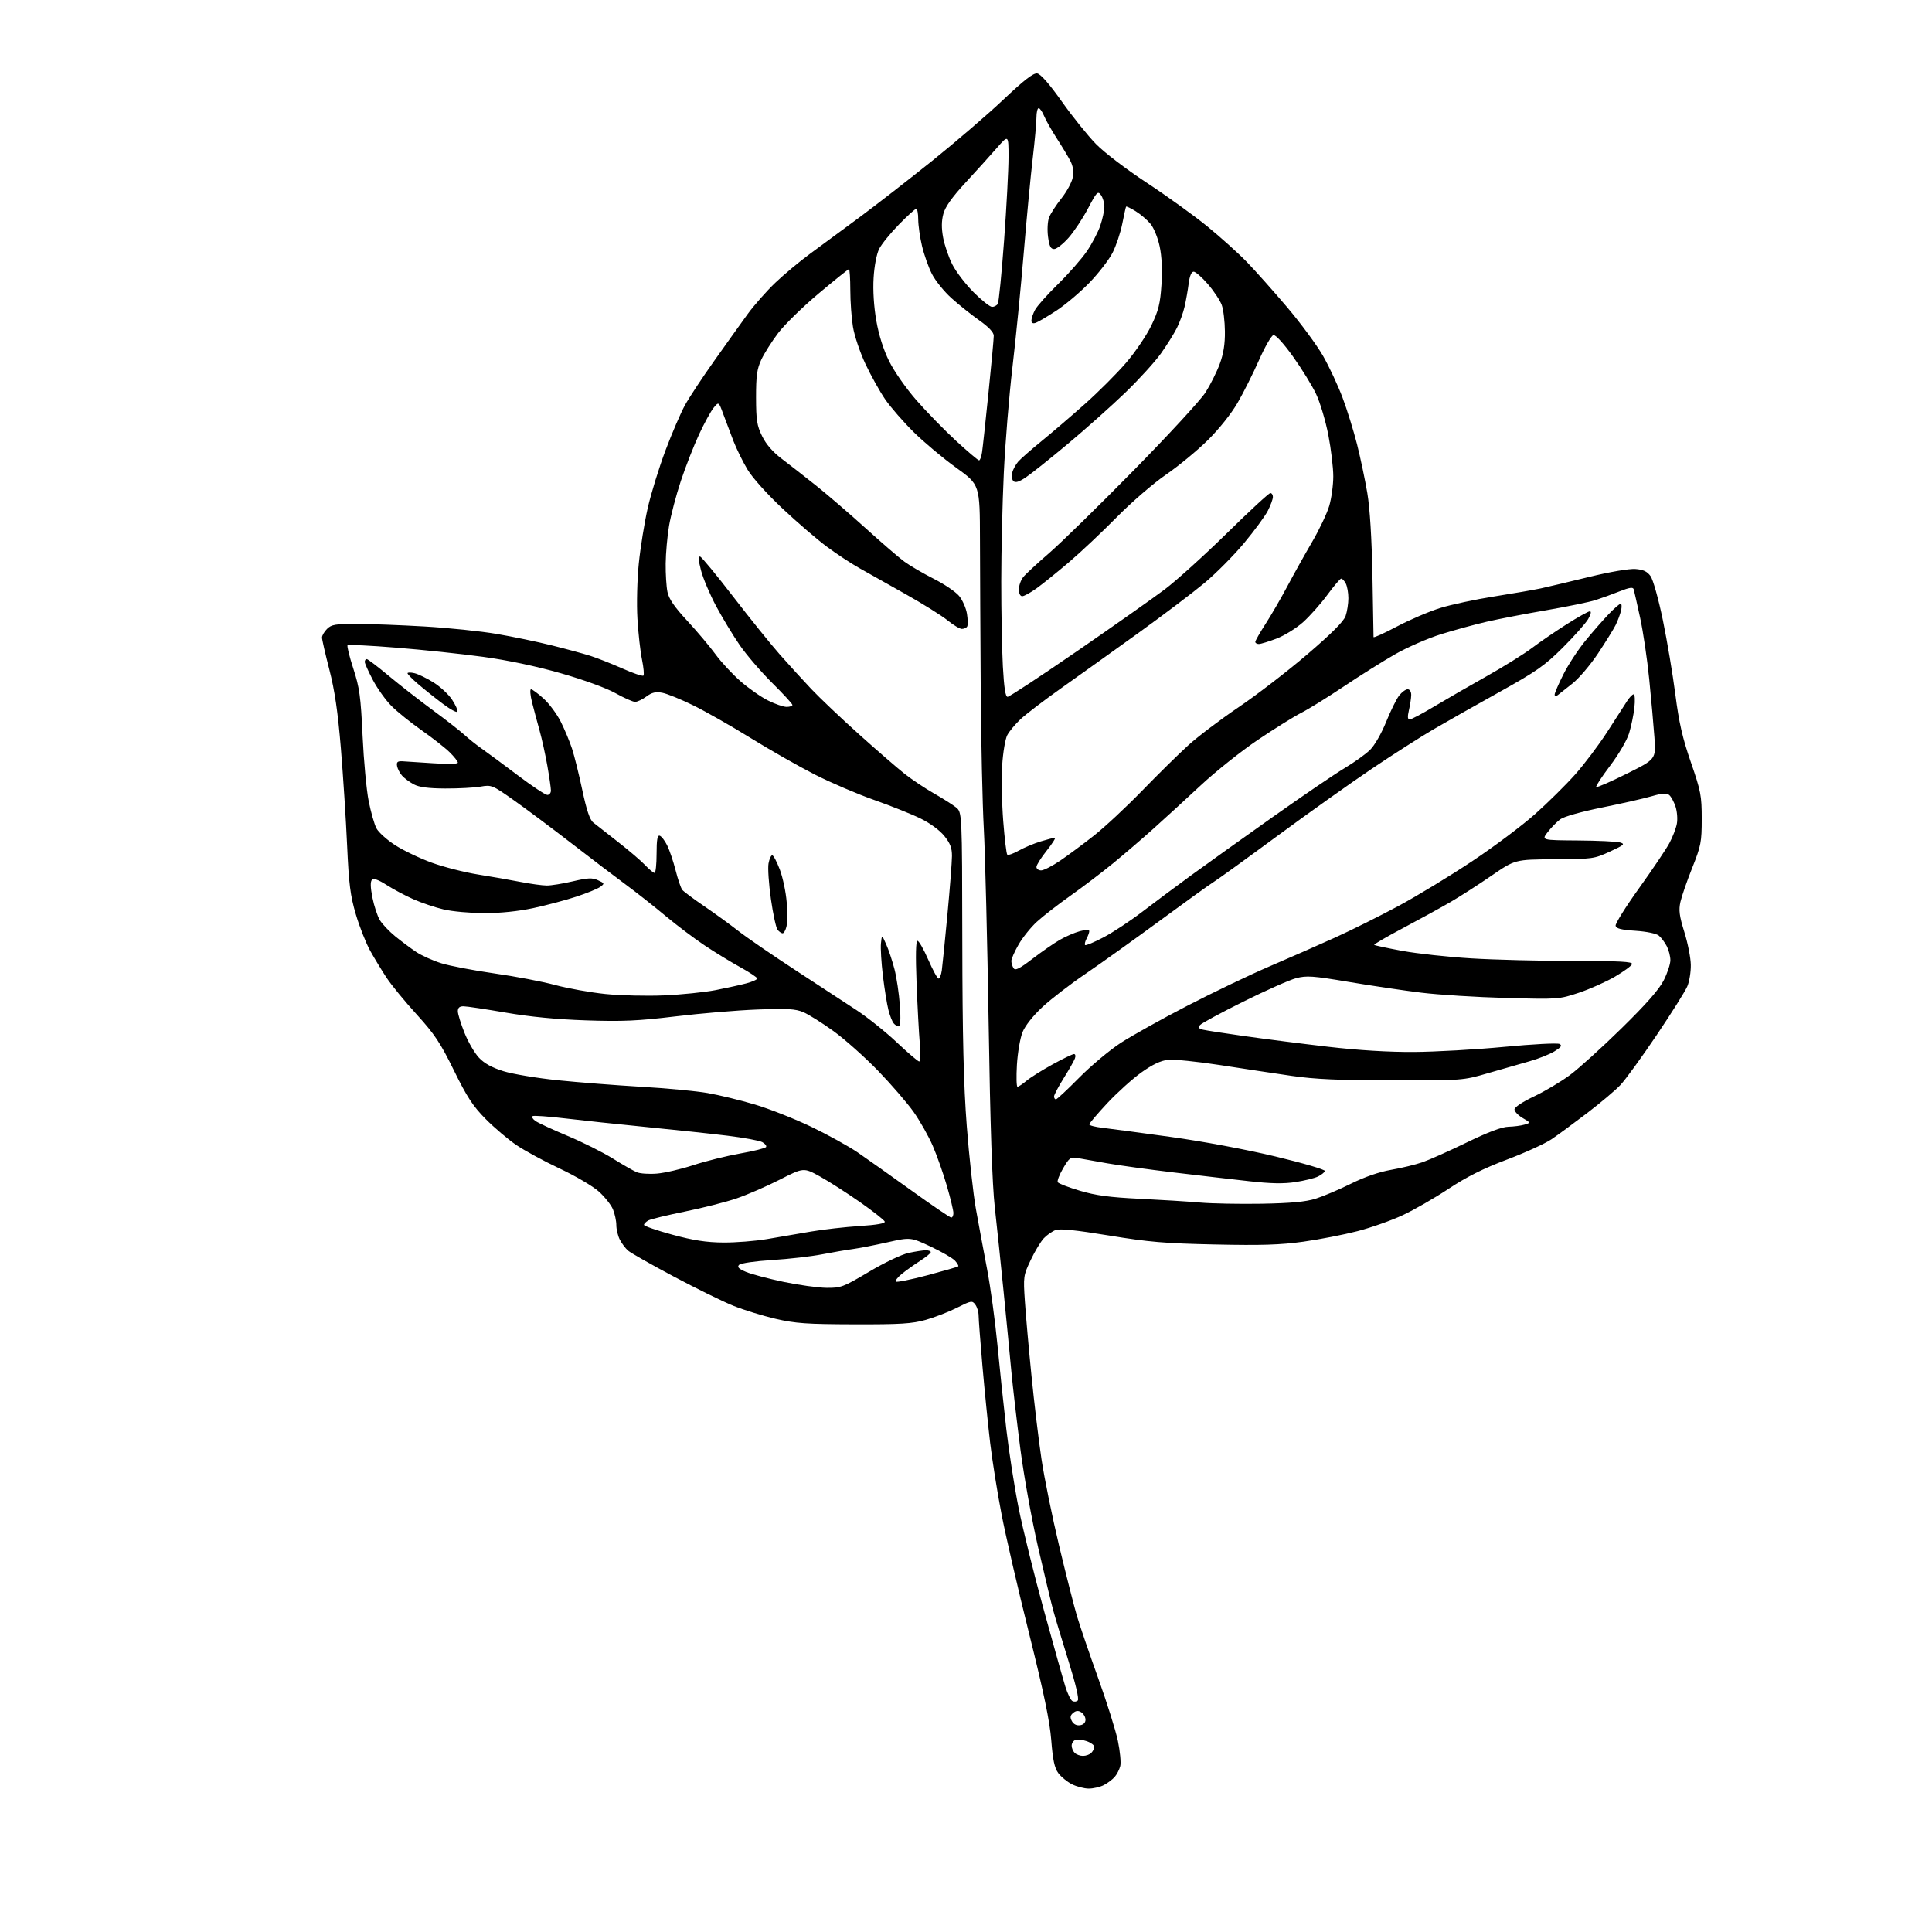 <?xml version="1.0" encoding="UTF-8" standalone="no"?>
<svg 
  version="1.1" 
  xmlns="http://www.w3.org/2000/svg" 
  xmlns:xlink="http://www.w3.org/1999/xlink" 
  xmlns:svg="http://www.w3.org/2000/svg"
  xmlns:rdf="http://www.w3.org/1999/02/22-rdf-syntax-ns#"
  xmlns:cc="http://creativecommons.org/ns#"
  xmlns:dc="http://purl.org/dc/elements/1.1/"
  viewBox="0 0 768 768"
  width="768"
  height="768"
>
<style>svg {background-color: white; }</style>"
<path stroke="none" fill="black" fill-rule="evenodd" d="M432.80,711.00C430.98,711.00 427.96,710.21 426.07,709.25C424.19,708.29 421.75,706.29 420.67,704.81C419.18,702.77 418.50,699.58 417.89,691.78C417.30,684.23 414.94,672.87 409.11,649.48C404.72,631.89 399.78,610.52 398.14,602.00C396.49,593.48 394.44,580.65 393.59,573.50C392.75,566.35 391.37,552.62 390.53,543.00C389.70,533.38 389.01,524.35 389.01,522.94C389.00,521.53 388.42,519.58 387.70,518.60C386.47,516.93 386.06,517.00 380.45,519.83C377.18,521.49 371.57,523.66 368.00,524.67C362.57,526.20 357.89,526.49 339.50,526.44C320.72,526.39 316.16,526.07 308.31,524.25C303.26,523.07 295.74,520.76 291.60,519.10C287.47,517.45 276.75,512.19 267.79,507.42C258.83,502.66 250.67,498.02 249.65,497.13C248.63,496.24 247.17,494.29 246.40,492.80C245.63,491.32 245.00,488.71 245.00,487.02C245.00,485.32 244.39,482.49 243.65,480.72C242.91,478.95 240.40,475.78 238.06,473.67C235.72,471.56 228.73,467.45 222.51,464.53C216.29,461.60 208.53,457.40 205.27,455.18C202.01,452.97 196.52,448.32 193.09,444.85C188.01,439.72 185.65,436.12 180.45,425.52C175.05,414.52 172.74,411.06 165.61,403.22C160.96,398.12 155.61,391.59 153.71,388.72C151.81,385.85 148.88,381.02 147.19,378.00C145.50,374.98 142.92,368.45 141.46,363.50C139.24,355.97 138.68,351.49 137.98,336.00C137.53,325.82 136.41,308.52 135.51,297.54C134.30,282.95 133.07,274.53 130.93,266.22C129.32,259.98 128.00,254.22 128.00,253.43C128.00,252.64 128.90,251.10 130.00,250.00C131.73,248.27 133.32,248.00 141.75,248.01C147.11,248.02 159.25,248.48 168.72,249.03C178.19,249.58 191.13,250.91 197.48,252.00C203.82,253.08 213.62,255.12 219.26,256.53C224.89,257.93 231.75,259.79 234.50,260.65C237.25,261.52 243.02,263.79 247.33,265.70C251.63,267.62 255.43,268.90 255.77,268.56C256.11,268.22 255.85,265.35 255.20,262.18C254.54,259.00 253.73,251.70 253.39,245.95C253.04,240.14 253.28,230.40 253.93,224.00C254.57,217.68 256.17,207.78 257.47,202.00C258.78,196.22 261.97,185.88 264.56,179.00C267.15,172.12 270.64,164.03 272.32,161.00C273.99,157.97 279.19,150.10 283.87,143.50C288.55,136.90 294.51,128.57 297.11,124.98C299.71,121.40 304.69,115.75 308.17,112.42C311.65,109.10 317.88,103.90 322.00,100.88C326.12,97.85 334.90,91.38 341.50,86.50C348.10,81.62 361.15,71.48 370.50,63.98C379.85,56.47 392.60,45.51 398.84,39.61C407.03,31.87 410.77,28.97 412.29,29.19C413.65,29.39 417.09,33.31 422.10,40.38C426.34,46.36 432.44,53.95 435.66,57.24C438.96,60.63 447.73,67.32 455.87,72.66C463.77,77.85 474.57,85.63 479.87,89.95C485.17,94.27 492.27,100.66 495.65,104.15C499.03,107.64 506.23,115.73 511.65,122.12C517.07,128.50 523.50,137.23 525.94,141.50C528.38,145.77 531.86,153.22 533.68,158.06C535.50,162.89 538.09,171.27 539.46,176.67C540.82,182.08 542.65,190.78 543.53,196.00C544.55,202.06 545.29,214.02 545.57,229.00C545.81,241.93 546.00,252.83 546.00,253.24C546.00,253.64 550.16,251.77 555.25,249.07C560.34,246.38 568.10,243.06 572.50,241.69C576.90,240.32 586.58,238.25 594.00,237.09C601.42,235.92 609.75,234.48 612.50,233.89C615.25,233.29 623.88,231.25 631.69,229.34C639.87,227.34 647.66,226.01 650.09,226.19C653.22,226.42 654.76,227.14 656.11,229.00C657.12,230.41 659.27,238.06 661.01,246.50C662.71,254.75 664.94,268.02 665.97,276.00C667.40,287.18 668.81,293.36 672.14,303.00C676.11,314.49 676.46,316.31 676.46,325.50C676.46,334.73 676.17,336.23 672.69,344.96C670.61,350.17 668.50,356.26 668.00,358.50C667.26,361.81 667.55,364.08 669.56,370.54C670.93,374.92 672.08,380.77 672.12,383.54C672.17,386.31 671.55,390.14 670.75,392.04C669.96,393.94 664.45,402.70 658.52,411.50C652.59,420.30 646.11,429.22 644.12,431.32C642.13,433.42 636.23,438.40 631.00,442.39C625.77,446.38 619.39,451.08 616.81,452.83C614.24,454.58 606.22,458.24 599.01,460.96C589.61,464.51 583.02,467.81 575.78,472.60C570.22,476.28 562.03,480.99 557.58,483.06C553.14,485.14 545.04,488.00 539.60,489.41C534.15,490.82 524.48,492.70 518.10,493.59C509.01,494.86 501.41,495.10 483.00,494.70C463.11,494.28 456.62,493.73 440.75,491.12C427.63,488.97 421.28,488.32 419.60,488.96C418.27,489.47 416.19,490.92 414.97,492.19C413.75,493.46 411.39,497.35 409.74,500.84C406.81,507.01 406.74,507.45 407.41,517.34C407.78,522.93 408.96,536.27 410.04,547.00C411.11,557.73 412.89,572.58 414.00,580.00C415.11,587.43 418.24,602.85 420.97,614.28C423.70,625.71 426.90,638.30 428.07,642.28C429.25,646.25 433.05,657.39 436.52,667.03C439.99,676.67 443.53,687.94 444.38,692.06C445.23,696.19 445.66,700.67 445.32,702.03C444.99,703.39 443.99,705.33 443.11,706.35C442.23,707.37 440.29,708.83 438.80,709.60C437.32,710.37 434.61,711.00 432.80,711.00zM430.50,698.00C431.66,698.00 433.14,697.46 433.80,696.80C434.46,696.14 435.00,695.06 435.00,694.40C435.00,693.74 433.64,692.72 431.97,692.14C430.31,691.56 428.28,691.34 427.47,691.65C426.66,691.96 426.00,692.98 426.00,693.91C426.00,694.84 426.54,696.14 427.20,696.80C427.86,697.46 429.34,698.00 430.50,698.00zM429.32,685.81C430.68,685.62 431.50,684.79 431.50,683.61C431.50,682.57 430.75,681.25 429.83,680.67C428.63,679.91 427.74,679.97 426.60,680.91C425.41,681.90 425.29,682.67 426.09,684.17C426.74,685.39 427.95,686.01 429.32,685.81zM428.42,675.98C429.01,675.39 427.62,669.47 424.74,660.27C422.20,652.15 419.45,643.02 418.63,640.00C417.81,636.98 415.11,625.73 412.64,615.00C410.17,604.27 407.00,586.73 405.61,576.00C404.22,565.27 402.60,551.33 402.01,545.00C401.42,538.67 400.05,524.50 398.95,513.50C397.86,502.50 396.28,487.43 395.45,480.00C394.42,470.79 393.64,447.58 393.00,407.00C392.48,374.27 391.61,339.40 391.08,329.50C390.54,319.60 389.99,294.62 389.85,274.00C389.72,253.38 389.58,226.64 389.55,214.60C389.50,192.69 389.50,192.69 380.12,185.94C374.95,182.22 367.38,175.88 363.28,171.84C359.18,167.80 354.06,161.93 351.91,158.80C349.75,155.66 346.21,149.32 344.04,144.71C341.87,140.10 339.63,133.44 339.06,129.91C338.48,126.39 338.01,119.79 338.01,115.25C338.00,110.71 337.76,107.00 337.47,107.00C337.19,107.00 331.77,111.34 325.44,116.66C319.11,121.97 311.86,129.05 309.32,132.41C306.79,135.76 303.77,140.53 302.62,143.00C300.91,146.67 300.53,149.43 300.54,158.00C300.56,167.03 300.89,169.18 302.96,173.39C304.54,176.63 307.19,179.68 310.78,182.39C313.76,184.65 319.87,189.42 324.35,192.98C328.83,196.55 337.68,204.16 344.00,209.88C350.32,215.61 357.30,221.63 359.50,223.25C361.70,224.87 366.93,227.92 371.11,230.04C375.30,232.15 379.85,235.22 381.22,236.85C382.59,238.48 384.01,241.68 384.38,243.97C384.74,246.25 384.78,248.54 384.46,249.06C384.14,249.58 383.20,250.00 382.36,250.00C381.52,250.00 378.96,248.47 376.67,246.60C374.38,244.74 366.88,240.05 360.00,236.18C353.12,232.31 344.84,227.65 341.59,225.82C338.34,224.00 332.54,220.18 328.72,217.34C324.89,214.51 316.97,207.70 311.13,202.22C304.98,196.46 299.09,189.90 297.15,186.66C295.30,183.58 292.78,178.46 291.54,175.28C290.31,172.10 288.49,167.28 287.50,164.58C285.70,159.65 285.70,159.65 283.70,162.08C282.60,163.41 279.98,168.18 277.89,172.67C275.80,177.17 272.54,185.50 270.65,191.17C268.77,196.85 266.66,204.88 265.96,209.00C265.27,213.12 264.66,219.88 264.62,224.00C264.57,228.12 264.89,233.22 265.33,235.32C265.90,238.08 268.10,241.28 273.21,246.79C277.11,251.00 282.14,256.97 284.40,260.06C286.65,263.15 291.14,267.99 294.37,270.81C297.60,273.64 302.53,277.08 305.32,278.47C308.11,279.86 311.43,281.00 312.70,281.00C313.96,281.00 315.00,280.65 315.00,280.23C315.00,279.80 311.38,275.86 306.96,271.48C302.54,267.09 296.75,260.35 294.09,256.50C291.43,252.65 287.21,245.68 284.70,241.00C282.20,236.32 279.47,229.89 278.65,226.69C277.58,222.53 277.49,220.99 278.33,221.26C278.97,221.47 284.90,228.66 291.50,237.23C298.10,245.81 306.42,256.13 309.98,260.16C313.54,264.20 319.17,270.37 322.48,273.87C325.79,277.38 334.35,285.50 341.50,291.92C348.65,298.34 356.83,305.43 359.68,307.67C362.54,309.92 367.71,313.37 371.18,315.35C374.66,317.33 378.61,319.83 379.97,320.90C382.45,322.85 382.45,322.85 382.53,374.17C382.59,412.41 383.05,431.16 384.31,447.67C385.25,459.87 386.88,474.72 387.95,480.67C389.02,486.63 391.01,497.35 392.38,504.50C393.74,511.65 395.59,525.15 396.48,534.50C397.38,543.85 398.96,558.92 400.01,568.00C401.06,577.08 403.27,591.25 404.92,599.50C406.57,607.75 411.07,625.98 414.93,640.00C418.79,654.02 422.64,667.73 423.49,670.45C424.33,673.17 425.58,675.74 426.25,676.16C426.93,676.57 427.91,676.49 428.42,675.98zM328.56,511.93C334.27,512.00 335.23,511.63 345.45,505.55C351.60,501.90 358.42,498.65 361.20,498.05C363.89,497.47 366.98,497.00 368.05,497.00C369.12,497.00 370.00,497.34 370.00,497.75C370.00,498.16 368.08,499.72 365.75,501.22C363.41,502.72 360.15,505.04 358.50,506.38C356.85,507.72 355.78,509.11 356.13,509.46C356.47,509.81 362.10,508.67 368.63,506.94C375.16,505.20 380.68,503.61 380.91,503.40C381.14,503.19 380.56,502.18 379.64,501.15C378.71,500.13 374.36,497.61 369.96,495.54C361.95,491.79 361.95,491.79 352.73,493.85C347.65,494.99 341.48,496.19 339.00,496.52C336.52,496.85 331.01,497.79 326.75,498.62C322.49,499.45 313.59,500.47 306.98,500.88C300.21,501.31 294.46,502.14 293.81,502.79C292.93,503.67 293.59,504.35 296.57,505.61C298.73,506.52 305.45,508.30 311.50,509.57C317.55,510.83 325.23,511.90 328.56,511.93zM287.50,493.92C292.45,493.96 300.32,493.34 305.00,492.54C309.68,491.74 317.51,490.40 322.42,489.56C327.33,488.72 336.01,487.74 341.70,487.37C348.54,486.93 351.94,486.33 351.70,485.60C351.51,485.00 347.10,481.53 341.92,477.90C336.74,474.27 329.57,469.68 325.99,467.69C319.47,464.09 319.47,464.09 309.99,468.92C304.77,471.58 297.06,474.93 292.85,476.37C288.65,477.81 279.43,480.15 272.36,481.59C265.30,483.02 258.73,484.61 257.76,485.13C256.79,485.65 256.00,486.45 256.00,486.91C256.00,487.37 261.06,489.12 267.25,490.80C275.67,493.08 280.76,493.87 287.50,493.92zM378.13,484.00C378.61,484.00 379.00,483.19 379.00,482.21C379.00,481.22 377.84,476.38 376.41,471.46C374.99,466.53 372.46,459.35 370.79,455.50C369.12,451.65 365.69,445.57 363.17,442.00C360.64,438.43 354.28,431.06 349.04,425.64C343.79,420.22 335.81,413.12 331.31,409.86C326.80,406.61 321.40,403.22 319.31,402.34C316.17,401.03 312.94,400.84 301.00,401.30C293.02,401.60 278.40,402.83 268.50,404.03C253.65,405.82 247.44,406.10 233.00,405.61C221.28,405.22 210.71,404.20 201.00,402.52C193.03,401.15 185.49,400.01 184.25,400.01C182.67,400.00 182.00,400.59 182.00,401.99C182.00,403.08 183.19,406.94 184.64,410.56C186.08,414.18 188.68,418.64 190.40,420.46C192.54,422.74 195.60,424.41 200.18,425.83C203.85,426.96 213.52,428.57 221.67,429.41C229.83,430.24 244.74,431.41 254.80,432.00C264.87,432.58 276.80,433.71 281.30,434.50C285.81,435.28 294.23,437.33 300.00,439.04C305.77,440.75 315.90,444.75 322.50,447.92C329.10,451.10 337.43,455.70 341.00,458.15C344.57,460.60 354.19,467.42 362.38,473.30C370.56,479.19 377.65,484.00 378.13,484.00zM501.50,478.50C513.16,478.29 518.99,477.75 522.99,476.50C526.01,475.55 532.31,472.88 536.99,470.56C542.40,467.87 548.22,465.86 552.97,465.03C557.08,464.32 562.71,462.96 565.47,462.00C568.24,461.04 576.17,457.50 583.09,454.13C591.48,450.05 596.98,447.97 599.59,447.90C601.74,447.85 604.62,447.47 606.00,447.06C608.50,446.31 608.50,446.31 605.26,444.41C603.47,443.36 602.02,441.82 602.03,441.00C602.05,440.12 605.27,437.98 609.84,435.82C614.12,433.79 620.52,429.98 624.06,427.35C627.60,424.73 636.85,416.36 644.60,408.75C654.36,399.19 659.52,393.32 661.35,389.70C662.81,386.83 664.00,383.22 664.00,381.69C664.00,380.15 663.35,377.65 662.57,376.13C661.78,374.60 660.36,372.71 659.42,371.93C658.42,371.10 654.54,370.29 650.11,370.00C644.40,369.62 642.45,369.12 642.23,367.99C642.07,367.15 646.29,360.40 651.61,352.99C656.93,345.57 662.33,337.54 663.61,335.15C664.90,332.76 666.23,329.30 666.57,327.47C666.92,325.63 666.68,322.56 666.05,320.65C665.42,318.73 664.28,316.65 663.53,316.03C662.51,315.18 660.79,315.29 656.61,316.51C653.56,317.40 644.67,319.42 636.86,320.99C628.51,322.68 621.64,324.62 620.19,325.71C618.83,326.73 616.59,329.01 615.23,330.78C612.74,334.00 612.74,334.00 627.12,334.10C635.03,334.15 642.60,334.51 643.94,334.88C646.11,335.49 645.69,335.87 639.94,338.53C633.70,341.41 633.01,341.50 617.88,341.58C602.27,341.66 602.27,341.66 592.88,348.11C587.72,351.66 580.35,356.39 576.50,358.63C572.65,360.86 564.18,365.51 557.69,368.95C551.19,372.39 546.05,375.39 546.27,375.61C546.50,375.83 551.52,376.90 557.43,377.99C563.34,379.07 575.67,380.42 584.84,380.97C594.00,381.53 612.23,381.99 625.33,381.99C643.95,382.00 649.08,382.27 648.76,383.25C648.53,383.94 645.46,386.19 641.93,388.25C638.40,390.31 631.95,393.19 627.59,394.64C619.76,397.24 619.44,397.27 598.59,396.70C586.99,396.39 571.88,395.44 565.00,394.60C558.12,393.76 545.18,391.84 536.23,390.33C521.90,387.92 519.40,387.74 515.23,388.84C512.63,389.52 503.21,393.70 494.30,398.13C485.38,402.56 477.61,406.76 477.02,407.48C476.21,408.46 476.50,408.90 478.22,409.32C479.48,409.62 487.02,410.79 495.00,411.91C502.98,413.04 517.83,414.93 528.00,416.11C539.91,417.49 552.02,418.23 562.00,418.17C570.52,418.12 586.73,417.21 598.00,416.14C609.27,415.06 619.15,414.55 619.94,414.99C621.05,415.61 620.59,416.28 617.94,417.91C616.05,419.08 611.58,420.86 608.00,421.87C604.42,422.88 597.00,425.01 591.50,426.60C581.51,429.50 581.47,429.50 553.50,429.46C532.25,429.44 522.61,429.01 513.50,427.68C506.90,426.72 494.07,424.79 485.00,423.38C475.93,421.98 466.61,421.04 464.31,421.29C461.41,421.60 458.14,423.15 453.71,426.31C450.19,428.82 444.09,434.33 440.15,438.54C436.22,442.76 433.00,446.54 433.00,446.96C433.00,447.38 435.36,447.99 438.25,448.32C441.14,448.65 453.29,450.28 465.26,451.93C477.95,453.68 495.34,456.92 507.00,459.72C518.00,462.35 526.85,464.95 526.67,465.50C526.50,466.05 525.25,467.04 523.91,467.69C522.56,468.35 518.55,469.34 514.98,469.89C510.26,470.62 505.23,470.52 496.50,469.54C489.90,468.81 476.40,467.24 466.50,466.06C456.60,464.88 444.68,463.24 440.00,462.41C435.32,461.58 430.11,460.65 428.41,460.35C425.57,459.84 425.09,460.17 422.61,464.41C421.12,466.95 420.16,469.45 420.48,469.96C420.79,470.48 424.75,472.00 429.28,473.34C435.59,475.22 441.10,475.96 453.00,476.53C461.52,476.95 472.32,477.62 477.00,478.03C481.68,478.44 492.70,478.65 501.50,478.50zM261.16,466.52C264.27,466.26 270.80,464.75 275.66,463.15C280.52,461.56 288.89,459.48 294.25,458.53C299.61,457.59 304.23,456.43 304.53,455.96C304.82,455.49 304.13,454.60 302.99,454.00C301.86,453.39 295.66,452.25 289.22,451.46C282.77,450.67 268.27,449.12 257.00,448.02C245.72,446.91 231.12,445.36 224.54,444.57C217.97,443.78 212.20,443.38 211.72,443.67C211.24,443.97 211.76,444.84 212.86,445.62C213.97,446.39 219.72,449.06 225.64,451.54C231.56,454.02 239.62,458.05 243.55,460.50C247.48,462.95 251.78,465.41 253.10,465.97C254.42,466.54 258.05,466.78 261.16,466.52zM419.75,437.00C420.16,437.00 424.30,433.14 428.95,428.43C433.60,423.72 441.03,417.49 445.45,414.60C449.88,411.72 461.85,405.03 472.06,399.76C482.26,394.48 496.89,387.48 504.56,384.19C512.23,380.91 523.91,375.78 530.51,372.79C537.12,369.81 548.59,364.09 556.01,360.09C563.43,356.09 576.58,348.10 585.22,342.34C593.87,336.59 605.12,328.15 610.22,323.60C615.33,319.05 622.47,311.99 626.11,307.91C629.74,303.84 635.48,296.23 638.86,291.00C642.24,285.77 645.79,280.26 646.75,278.75C647.71,277.24 648.90,276.00 649.39,276.00C649.88,276.00 650.02,278.36 649.70,281.25C649.38,284.14 648.43,288.75 647.58,291.50C646.70,294.33 643.43,299.93 640.02,304.42C636.72,308.78 634.24,312.58 634.52,312.85C634.80,313.13 640.26,310.76 646.65,307.57C658.28,301.79 658.28,301.79 657.66,293.14C657.32,288.39 656.39,277.98 655.59,270.00C654.80,262.02 653.16,251.00 651.96,245.50C650.76,240.00 649.61,234.93 649.42,234.24C649.15,233.30 647.73,233.51 643.78,235.08C640.88,236.23 636.56,237.80 634.18,238.56C631.80,239.32 623.03,241.13 614.68,242.57C606.33,244.00 595.67,246.06 591.00,247.14C586.33,248.22 578.18,250.44 572.91,252.08C567.63,253.72 559.36,257.33 554.53,260.10C549.69,262.87 540.49,268.65 534.09,272.94C527.69,277.23 520.10,281.93 517.23,283.38C514.37,284.83 506.63,289.65 500.04,294.09C493.46,298.53 483.22,306.68 477.29,312.21C471.35,317.73 462.90,325.48 458.50,329.42C454.10,333.37 446.90,339.54 442.50,343.15C438.10,346.76 430.45,352.57 425.50,356.07C420.55,359.57 414.54,364.24 412.14,366.45C409.74,368.65 406.48,372.72 404.90,375.48C403.31,378.24 402.02,381.18 402.02,382.00C402.03,382.82 402.42,384.12 402.90,384.87C403.57,385.93 405.23,385.11 410.40,381.15C414.05,378.35 418.94,374.96 421.27,373.62C423.60,372.27 427.19,370.72 429.25,370.17C431.70,369.51 433.00,369.50 433.00,370.15C433.00,370.69 432.51,372.04 431.92,373.15C431.32,374.26 431.07,375.40 431.35,375.68C431.62,375.96 434.92,374.57 438.68,372.60C442.43,370.63 449.32,366.08 454.00,362.50C458.68,358.92 467.45,352.38 473.50,347.96C479.55,343.55 494.18,333.09 506.01,324.72C517.84,316.35 530.67,307.63 534.51,305.34C538.35,303.04 542.91,299.78 544.64,298.07C546.42,296.32 549.19,291.49 551.01,286.97C552.79,282.57 555.12,277.85 556.19,276.48C557.27,275.12 558.79,274.00 559.57,274.00C560.39,274.00 560.99,274.96 560.98,276.25C560.96,277.49 560.56,280.19 560.08,282.25C559.46,284.91 559.54,286.00 560.36,286.00C560.98,286.00 565.33,283.71 570.00,280.91C574.67,278.11 584.09,272.67 590.93,268.83C597.76,264.99 605.86,259.94 608.93,257.62C611.99,255.30 618.19,251.06 622.69,248.20C627.20,245.34 631.39,243.00 632.00,243.00C632.67,243.00 632.39,244.24 631.31,246.10C630.31,247.80 625.77,252.91 621.22,257.45C614.03,264.60 610.72,266.92 596.22,274.99C587.02,280.10 575.23,286.77 570.00,289.82C564.77,292.87 553.63,299.99 545.24,305.65C536.85,311.30 519.97,323.31 507.74,332.32C495.51,341.33 484.15,349.54 482.50,350.56C480.85,351.58 471.18,358.54 461.00,366.03C450.82,373.51 437.58,382.98 431.56,387.07C425.54,391.15 417.82,397.10 414.41,400.27C410.67,403.74 407.52,407.73 406.48,410.27C405.54,412.60 404.53,418.44 404.24,423.25C403.96,428.06 404.06,432.00 404.47,432.00C404.88,432.00 406.47,430.94 408.02,429.64C409.56,428.34 414.22,425.42 418.36,423.14C422.51,420.86 426.36,419.00 426.92,419.00C427.48,419.00 427.65,419.79 427.29,420.75C426.94,421.71 424.93,425.25 422.82,428.61C420.72,431.97 419.00,435.23 419.00,435.86C419.00,436.49 419.34,437.00 419.75,437.00zM365.38,421.95C365.88,421.98 365.99,418.77 365.63,414.75C365.28,410.76 364.71,399.96 364.35,390.75C363.93,379.70 364.05,374.00 364.72,374.00C365.27,374.00 367.20,377.38 369.00,381.50C370.80,385.62 372.64,389.00 373.09,389.00C373.54,389.00 374.12,387.54 374.38,385.75C374.63,383.96 375.64,373.95 376.62,363.50C377.60,353.05 378.41,342.62 378.42,340.31C378.44,337.11 377.73,335.23 375.38,332.31C373.57,330.05 369.71,327.22 365.91,325.36C362.38,323.63 354.10,320.32 347.50,318.00C340.90,315.68 330.31,311.15 323.97,307.93C317.64,304.71 306.16,298.18 298.47,293.42C290.79,288.66 280.50,282.81 275.61,280.41C270.72,278.00 265.18,275.75 263.28,275.39C260.64,274.90 259.16,275.24 256.96,276.87C255.38,278.04 253.35,279.00 252.45,279.00C251.56,279.00 248.03,277.43 244.61,275.52C240.98,273.49 231.95,270.20 222.94,267.63C213.16,264.83 201.82,262.44 192.00,261.10C183.47,259.93 168.00,258.29 157.61,257.46C147.23,256.62 138.48,256.19 138.17,256.50C137.86,256.81 138.89,260.98 140.45,265.78C142.92,273.37 143.40,276.83 144.13,292.50C144.59,302.40 145.68,314.07 146.55,318.43C147.42,322.79 148.80,327.65 149.62,329.24C150.44,330.82 153.79,333.85 157.08,335.97C160.36,338.09 166.93,341.23 171.67,342.95C176.42,344.67 184.63,346.76 189.91,347.61C195.18,348.45 202.81,349.78 206.86,350.57C210.90,351.36 215.63,352.01 217.36,352.01C219.09,352.02 223.75,351.27 227.72,350.34C233.71,348.94 235.41,348.86 237.71,349.91C240.35,351.12 240.39,351.24 238.60,352.55C237.56,353.31 233.29,355.06 229.11,356.43C224.92,357.81 217.25,359.85 212.05,360.97C206.04,362.26 198.93,362.99 192.55,362.99C187.02,362.98 179.74,362.32 176.37,361.52C172.99,360.73 167.59,358.91 164.37,357.48C161.14,356.06 156.34,353.50 153.69,351.80C150.43,349.71 148.56,349.04 147.87,349.73C147.18,350.42 147.23,352.70 148.04,356.80C148.70,360.13 150.03,364.16 151.00,365.77C151.98,367.37 154.74,370.28 157.14,372.23C159.54,374.18 163.25,376.95 165.40,378.39C167.54,379.83 172.08,381.87 175.49,382.93C178.90,383.98 188.40,385.79 196.60,386.96C204.79,388.12 215.63,390.19 220.67,391.55C225.71,392.91 234.71,394.52 240.67,395.13C246.63,395.73 257.12,395.98 264.00,395.68C270.88,395.38 280.10,394.43 284.50,393.58C288.90,392.72 294.41,391.51 296.75,390.88C299.09,390.25 301.00,389.39 301.00,388.96C301.00,388.53 297.96,386.51 294.25,384.47C290.54,382.43 284.12,378.51 280.00,375.75C275.88,372.99 268.90,367.73 264.50,364.05C260.10,360.37 253.05,354.81 248.82,351.69C244.60,348.58 234.88,341.19 227.22,335.27C219.56,329.34 209.29,321.67 204.40,318.21C195.71,312.06 195.39,311.93 191.00,312.70C188.53,313.13 182.22,313.46 177.00,313.44C170.30,313.41 166.61,312.92 164.50,311.80C162.85,310.92 160.75,309.37 159.84,308.35C158.93,307.33 158.03,305.60 157.84,304.50C157.57,302.92 158.03,302.52 160.00,302.62C161.38,302.68 166.89,303.04 172.25,303.41C178.06,303.82 182.00,303.72 182.00,303.16C182.00,302.65 180.54,300.80 178.75,299.04C176.96,297.28 171.94,293.34 167.59,290.29C163.23,287.23 157.83,282.88 155.59,280.61C153.34,278.35 150.04,273.74 148.25,270.36C146.46,266.98 145.00,263.72 145.00,263.11C145.00,262.50 145.35,262.00 145.78,262.00C146.22,262.00 150.15,264.99 154.53,268.65C158.92,272.31 166.78,278.44 172.00,282.28C177.22,286.12 182.85,290.50 184.50,292.02C186.15,293.55 189.33,296.08 191.57,297.65C193.81,299.22 200.25,303.99 205.89,308.25C211.53,312.51 216.79,316.00 217.57,316.00C218.36,316.00 219.00,315.21 219.00,314.25C219.00,313.29 218.36,308.87 217.58,304.43C216.80,299.99 215.41,293.69 214.50,290.43C213.59,287.17 212.24,282.14 211.51,279.25C210.78,276.36 210.59,274.00 211.09,274.00C211.59,274.00 213.83,275.66 216.08,277.69C218.33,279.72 221.41,283.88 222.94,286.94C224.47,290.00 226.47,294.80 227.39,297.61C228.31,300.42 230.15,307.82 231.47,314.06C233.15,321.99 234.45,325.86 235.80,326.95C236.86,327.80 241.27,331.26 245.61,334.64C249.95,338.02 254.82,342.18 256.44,343.89C258.05,345.60 259.74,347.00 260.19,347.00C260.63,347.00 261.00,343.59 261.00,339.42C261.00,333.81 261.33,331.93 262.25,332.22C262.94,332.43 264.27,334.16 265.21,336.05C266.15,337.95 267.66,342.43 268.57,346.00C269.47,349.57 270.67,353.06 271.22,353.74C271.78,354.42 275.66,357.32 279.86,360.18C284.06,363.04 290.20,367.49 293.50,370.07C296.80,372.65 306.93,379.61 316.00,385.53C325.07,391.45 336.10,398.66 340.50,401.55C344.90,404.45 352.10,410.21 356.50,414.36C360.90,418.51 364.90,421.93 365.38,421.95zM357.27,408.00C356.71,408.00 355.78,407.44 355.22,406.75C354.66,406.06 353.73,403.70 353.17,401.50C352.60,399.30 351.62,393.23 350.98,388.00C350.35,382.77 349.99,376.93 350.19,375.00C350.55,371.50 350.55,371.50 352.28,375.40C353.24,377.54 354.72,381.98 355.57,385.26C356.42,388.54 357.38,395.00 357.71,399.61C358.09,405.06 357.94,408.00 357.27,408.00zM311.10,371.00C310.63,371.00 309.74,370.39 309.12,369.64C308.50,368.90 307.30,363.38 306.45,357.39C305.60,351.40 305.17,345.04 305.50,343.25C305.82,341.46 306.49,340.00 306.97,340.00C307.46,340.00 308.83,342.59 310.02,345.75C311.20,348.91 312.42,354.71 312.72,358.64C313.03,362.57 312.98,366.95 312.62,368.39C312.26,369.83 311.58,371.00 311.10,371.00zM413.87,346.00C414.89,346.00 418.29,344.26 421.42,342.14C424.55,340.01 430.60,335.53 434.86,332.17C439.13,328.81 447.76,320.76 454.05,314.28C460.34,307.80 468.59,299.68 472.39,296.23C476.19,292.78 485.19,285.97 492.40,281.10C499.60,276.23 511.87,266.79 519.65,260.13C529.33,251.84 534.15,247.02 534.90,244.86C535.50,243.12 536.00,239.94 536.00,237.79C536.00,235.63 535.53,233.00 534.96,231.93C534.40,230.87 533.58,230.00 533.16,230.00C532.73,230.00 530.26,232.90 527.66,236.44C525.06,239.98 520.73,244.85 518.05,247.27C515.36,249.68 510.61,252.64 507.49,253.83C504.37,255.02 501.19,256.00 500.41,256.00C499.63,256.00 499.00,255.62 499.00,255.16C499.00,254.69 500.84,251.47 503.08,248.00C505.32,244.53 509.21,237.82 511.72,233.09C514.23,228.37 518.65,220.45 521.54,215.50C524.44,210.55 527.52,204.06 528.40,201.07C529.28,198.08 530.00,192.81 530.00,189.35C530.00,185.90 529.11,178.49 528.03,172.89C526.94,167.29 524.75,159.96 523.16,156.61C521.57,153.25 517.43,146.54 513.97,141.71C510.23,136.49 507.07,133.04 506.21,133.21C505.41,133.37 502.83,137.84 500.48,143.15C498.13,148.46 494.29,156.11 491.95,160.15C489.44,164.47 484.56,170.59 480.09,175.00C475.92,179.12 468.45,185.28 463.50,188.68C458.51,192.10 449.82,199.60 444.00,205.51C438.23,211.37 429.68,219.43 425.00,223.42C420.32,227.40 414.52,232.09 412.10,233.83C409.68,235.57 407.09,237.00 406.35,237.00C405.54,237.00 405.01,235.90 405.02,234.25C405.03,232.74 405.82,230.54 406.77,229.37C407.72,228.19 412.34,223.92 417.03,219.87C421.72,215.82 436.84,201.03 450.63,187.00C464.42,172.97 477.28,159.03 479.20,156.00C481.13,152.97 483.67,147.90 484.85,144.71C486.36,140.64 486.98,136.78 486.92,131.71C486.88,127.75 486.32,123.03 485.66,121.24C485.01,119.44 482.55,115.73 480.19,112.99C477.82,110.24 475.27,108.00 474.51,108.00C473.61,108.00 472.91,109.67 472.51,112.75C472.18,115.36 471.45,119.47 470.90,121.88C470.35,124.30 468.97,128.12 467.83,130.38C466.69,132.65 463.84,137.20 461.50,140.50C459.15,143.80 452.79,150.79 447.37,156.03C441.94,161.27 431.65,170.45 424.50,176.43C417.35,182.41 409.79,188.43 407.71,189.81C404.98,191.62 403.61,192.01 402.83,191.23C402.24,190.64 402.03,189.10 402.38,187.82C402.73,186.55 403.80,184.60 404.76,183.49C405.72,182.39 409.88,178.74 414.00,175.38C418.12,172.02 425.90,165.36 431.28,160.57C436.66,155.78 444.03,148.41 447.66,144.18C451.29,139.96 455.81,133.29 457.69,129.36C460.54,123.43 461.21,120.70 461.70,113.15C462.08,107.29 461.83,101.90 460.98,97.93C460.25,94.46 458.64,90.53 457.30,88.94C455.99,87.38 453.34,85.13 451.41,83.94C449.47,82.75 447.78,81.94 447.64,82.14C447.50,82.34 446.82,85.40 446.12,88.94C445.42,92.48 443.69,97.65 442.28,100.43C440.87,103.21 436.75,108.56 433.11,112.33C429.47,116.10 423.57,121.09 420.00,123.44C416.43,125.78 412.71,127.97 411.75,128.32C410.58,128.73 410.00,128.43 410.00,127.42C410.00,126.58 410.64,124.69 411.43,123.20C412.21,121.72 416.30,117.12 420.51,113.00C424.73,108.88 429.88,103.01 431.97,99.98C434.06,96.94 436.49,92.31 437.38,89.69C438.27,87.07 439.00,83.68 439.00,82.16C439.00,80.63 438.39,78.55 437.64,77.52C436.40,75.82 435.97,76.26 432.52,82.83C430.45,86.77 426.97,92.02 424.79,94.50C422.61,96.97 420.03,99.00 419.04,99.00C417.66,99.00 417.11,97.90 416.61,94.12C416.25,91.39 416.43,88.01 417.01,86.47C417.59,84.95 419.80,81.53 421.92,78.87C424.04,76.20 426.07,72.46 426.43,70.54C426.86,68.21 426.56,66.05 425.50,64.00C424.63,62.32 422.21,58.29 420.12,55.06C418.03,51.83 415.74,47.79 415.04,46.09C414.33,44.39 413.36,43.00 412.88,43.00C412.40,43.00 412.00,44.66 412.00,46.70C412.00,48.73 411.33,56.04 410.52,62.95C409.70,69.85 408.10,86.75 406.95,100.50C405.81,114.25 403.79,134.72 402.46,146.00C401.13,157.28 399.59,176.18 399.03,188.00C398.47,199.82 398.01,219.22 398.01,231.09C398.00,242.97 398.29,258.16 398.65,264.84C399.12,273.42 399.67,277.00 400.53,277.00C401.21,277.00 413.63,268.83 428.13,258.85C442.63,248.87 458.32,237.82 463.00,234.29C467.68,230.76 478.80,220.70 487.73,211.94C496.65,203.17 504.41,196.00 504.98,196.00C505.54,196.00 506.00,196.69 506.00,197.54C506.00,198.39 505.10,200.85 504.00,203.00C502.90,205.16 498.65,210.95 494.56,215.86C490.47,220.77 483.39,227.91 478.81,231.73C474.24,235.54 462.40,244.50 452.50,251.63C442.60,258.76 428.88,268.58 422.00,273.45C415.12,278.32 407.78,283.92 405.67,285.90C403.56,287.88 401.19,290.74 400.39,292.25C399.60,293.77 398.69,299.17 398.38,304.25C398.06,309.34 398.25,319.26 398.79,326.31C399.33,333.35 400.06,339.39 400.40,339.73C400.74,340.08 402.79,339.36 404.95,338.15C407.11,336.93 411.04,335.28 413.69,334.48C416.33,333.68 418.88,333.02 419.34,333.01C419.79,333.00 418.33,335.31 416.09,338.13C413.84,340.95 412.00,343.88 412.00,344.63C412.00,345.38 412.84,346.00 413.87,346.00zM181.85,282.89C181.66,283.44 178.99,282.00 175.93,279.69C172.87,277.39 168.48,273.88 166.18,271.90C163.88,269.93 162.00,268.01 162.00,267.64C162.00,267.26 163.24,267.25 164.75,267.60C166.26,267.96 169.68,269.61 172.35,271.29C175.01,272.96 178.32,276.03 179.70,278.12C181.07,280.20 182.04,282.35 181.85,282.89zM619.25,276.30C618.43,276.92 618.00,276.85 618.00,276.10C618.00,275.47 619.56,271.85 621.47,268.07C623.37,264.28 627.26,258.33 630.11,254.84C632.96,251.35 637.12,246.59 639.36,244.25C641.59,241.91 643.78,240.00 644.23,240.00C644.67,240.00 644.74,241.24 644.38,242.75C644.02,244.26 643.04,246.85 642.22,248.50C641.39,250.15 638.26,255.19 635.27,259.70C632.27,264.22 627.72,269.58 625.16,271.63C622.60,273.68 619.94,275.78 619.25,276.30zM389.19,183.00C389.59,183.00 390.12,181.54 390.38,179.75C390.65,177.96 391.80,167.28 392.95,156.00C394.11,144.72 395.04,134.58 395.03,133.45C395.01,132.10 393.02,130.00 389.25,127.33C386.09,125.10 381.11,121.12 378.19,118.49C375.28,115.87 371.79,111.54 370.44,108.88C369.09,106.22 367.32,101.22 366.51,97.77C365.69,94.32 365.02,89.59 365.01,87.25C365.01,84.91 364.65,83.00 364.22,83.00C363.79,83.00 360.69,85.81 357.33,89.25C353.96,92.69 350.43,97.05 349.48,98.94C348.47,100.95 347.55,105.71 347.27,110.44C346.96,115.45 347.37,121.88 348.34,127.45C349.34,133.22 351.16,138.96 353.44,143.57C355.43,147.60 360.19,154.41 364.32,159.13C368.35,163.74 375.44,171.00 380.06,175.26C384.69,179.52 388.80,183.00 389.19,183.00zM394.36,122.00C395.20,122.00 396.22,121.46 396.63,120.79C397.04,120.13 398.17,108.77 399.14,95.54C400.11,82.32 400.90,67.45 400.90,62.50C400.90,53.50 400.90,53.50 396.20,58.88C393.61,61.84 388.03,68.02 383.79,72.61C378.45,78.40 375.75,82.20 375.00,85.01C374.24,87.81 374.22,90.71 374.91,94.47C375.46,97.45 377.11,102.26 378.57,105.14C380.04,108.03 383.84,113.00 387.04,116.20C390.23,119.39 393.52,122.00 394.36,122.00z" />

</svg>
